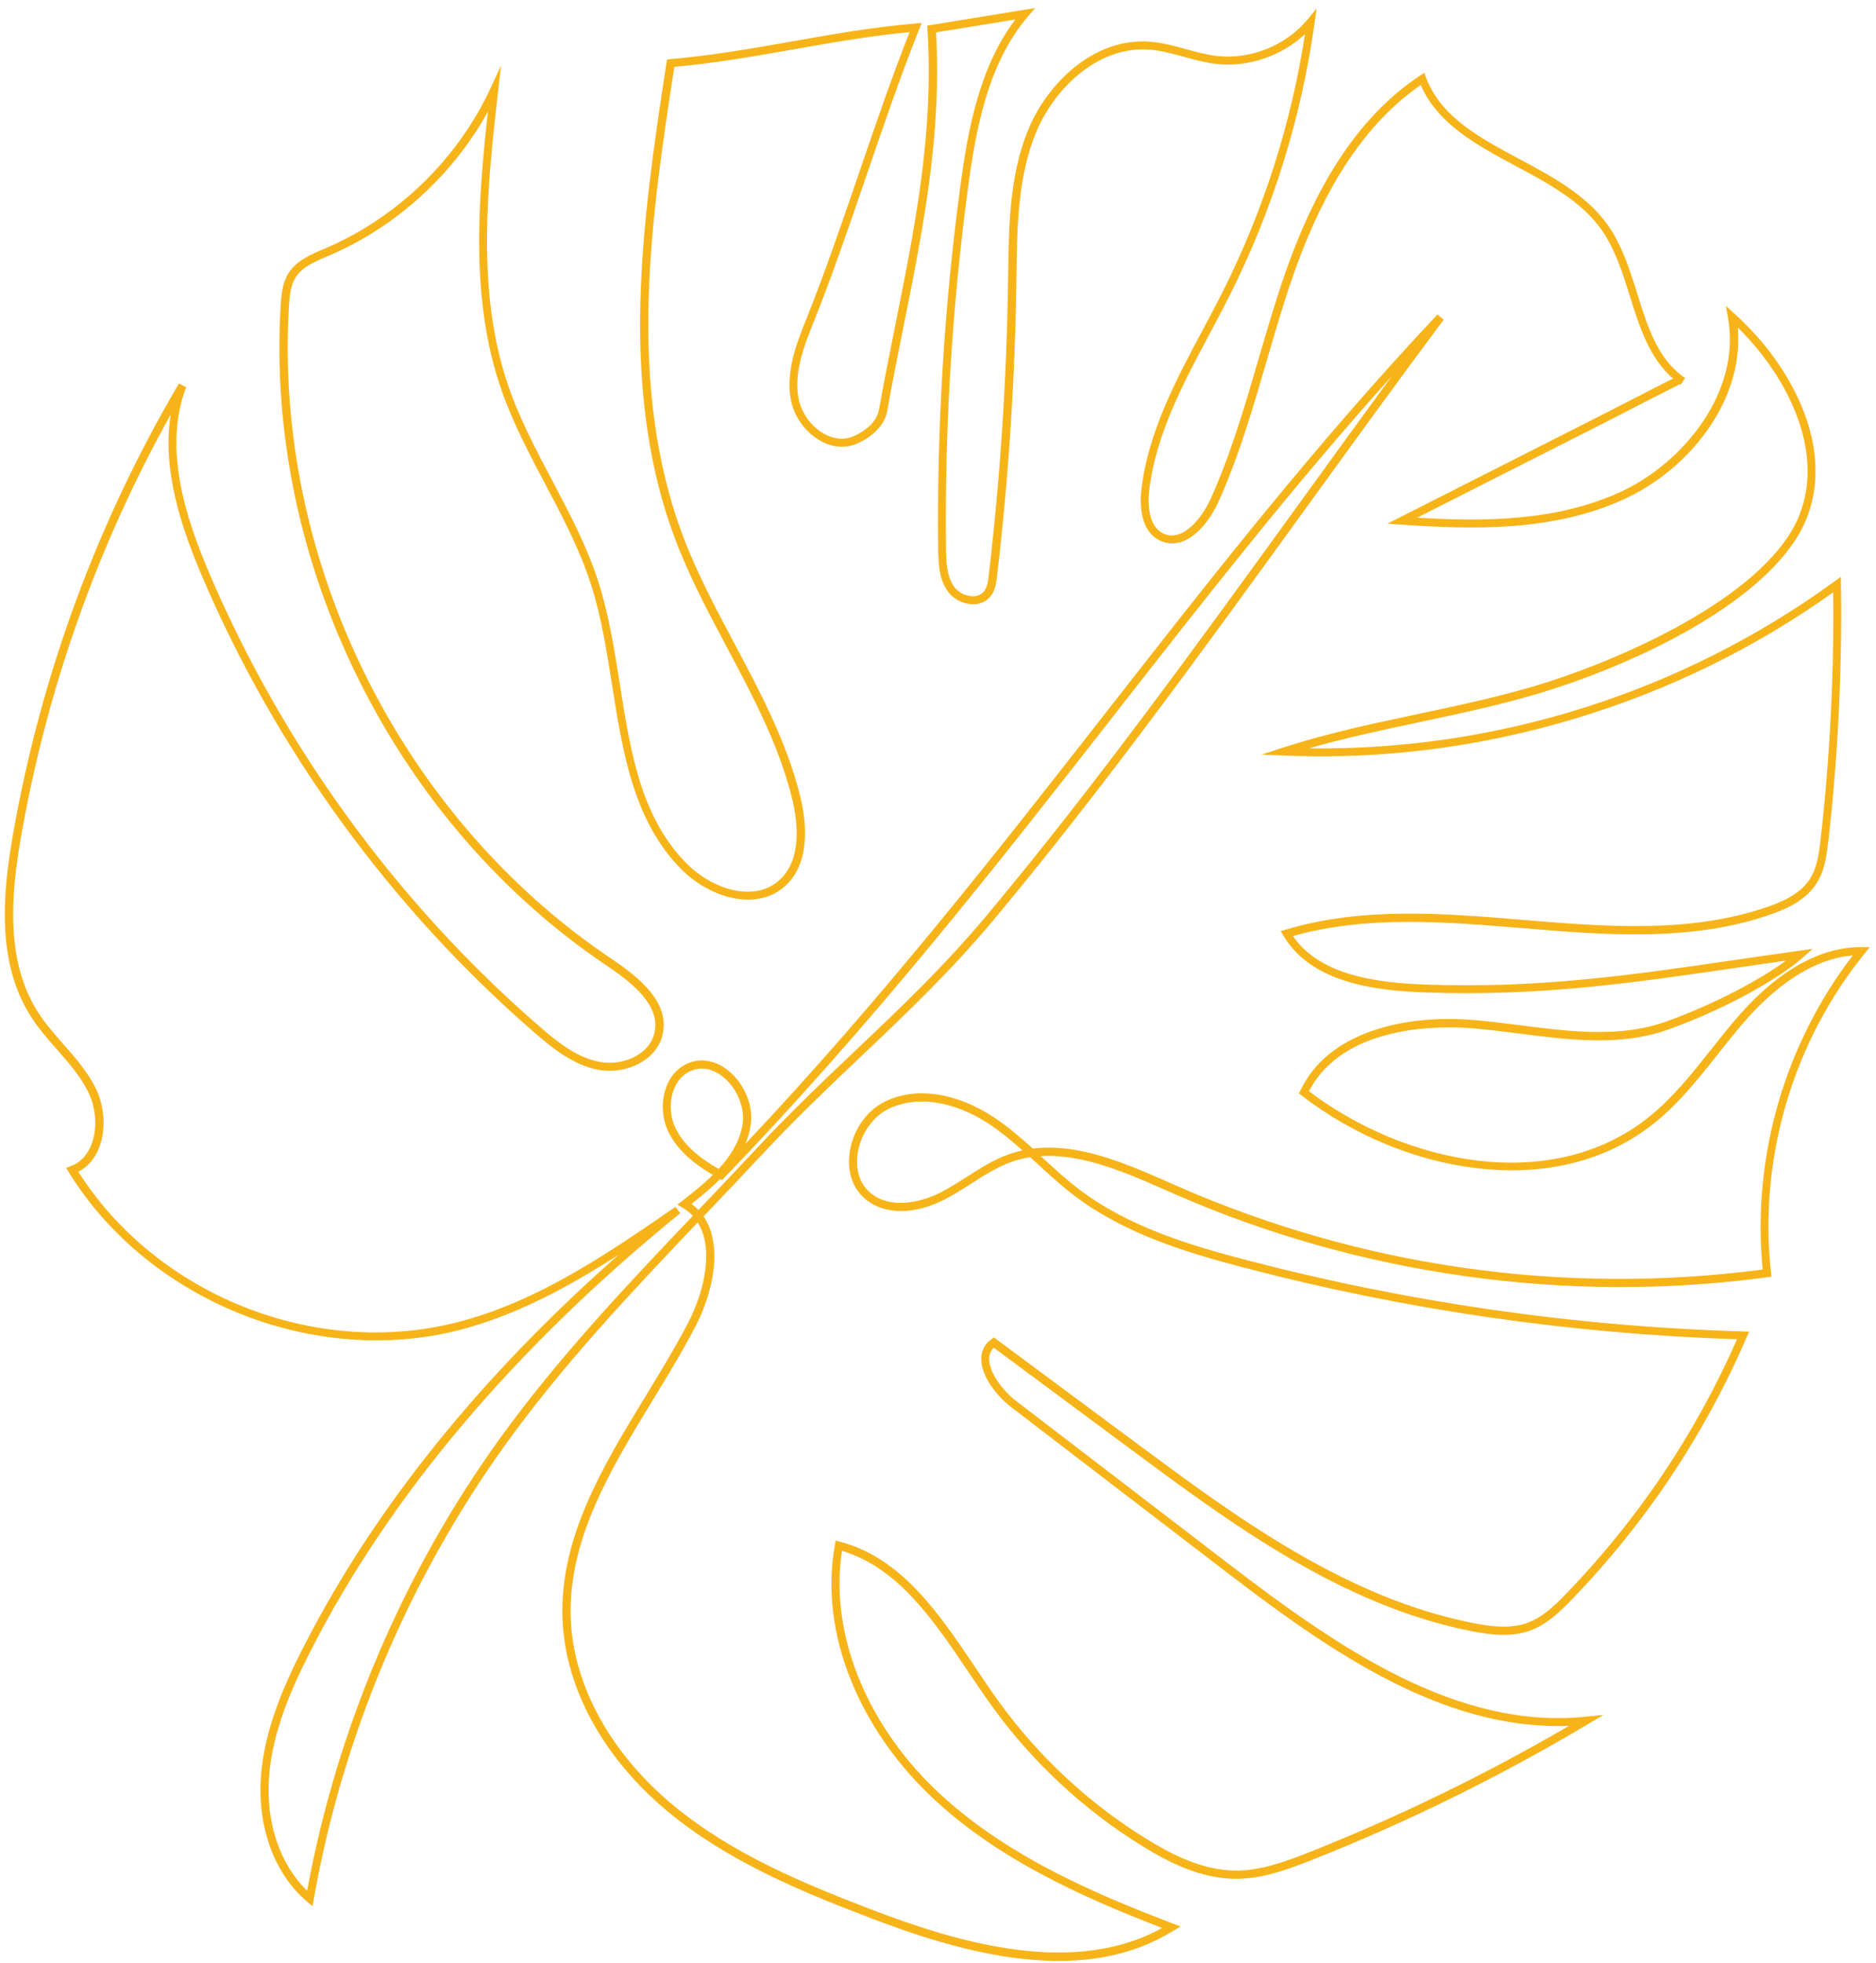 <svg xmlns="http://www.w3.org/2000/svg" width="216" height="226" viewBox="0 0 216 226" fill="none"><path id="Vector" d="M35.991 219.489L35.372 218.968C31.611 215.798 29.616 210.409 30.043 204.551C30.439 199.115 32.721 193.999 34.904 189.717C43.025 173.77 55.227 158.579 71.232 144.469C65.54 148.13 59.352 151.517 52.672 153.196C44.581 155.228 35.604 154.509 27.404 151.167C19.203 147.824 12.282 142.067 7.912 134.957L7.615 134.473L8.146 134.274C9.51 133.765 10.188 132.651 10.519 131.808C11.238 129.966 11.08 127.543 10.111 125.633C9.218 123.868 7.927 122.401 6.563 120.845C5.534 119.674 4.47 118.464 3.608 117.124C-0.432 110.871 0.288 102.889 1.522 95.909C4.763 77.603 11.179 60.194 20.595 44.163L21.433 44.567C18.721 51.666 21.434 59.75 24.097 66.002C32.607 85.962 45.768 104.022 62.153 118.221C64.242 120.034 66.506 121.839 69.177 122.291C71.704 122.72 74.792 121.46 75.357 118.905C76.041 115.817 72.968 113.271 69.866 111.189C57.831 103.1 47.922 91.653 41.218 78.083C34.512 64.51 31.436 49.674 32.313 35.176C32.391 33.883 32.527 32.529 33.242 31.416C34.151 29.999 35.78 29.309 37.217 28.698L37.532 28.562C45.787 25.022 52.692 18.315 56.475 10.161L57.684 7.554L57.36 10.409C56.137 21.237 54.747 33.509 58.559 44.534C59.849 48.268 61.738 51.845 63.568 55.304C65.546 59.05 67.596 62.925 68.91 67.041C70.109 70.795 70.748 74.85 71.366 78.775C72.598 86.591 73.761 93.975 78.948 99.316C81.871 102.327 86.663 103.947 89.617 101.447C92.448 99.055 91.822 94.448 91.195 91.918C89.685 85.799 86.656 80.099 83.721 74.585C81.586 70.572 79.379 66.422 77.748 62.103C74.797 54.297 73.483 45.421 73.731 34.966C73.944 25.98 75.219 17.076 76.742 7.203L76.798 6.838L77.162 6.808C81.961 6.398 86.671 5.569 91.224 4.763C95.8 3.954 100.53 3.121 105.372 2.707L106.127 2.641L105.845 3.345C103.704 8.685 101.705 14.537 99.769 20.194C97.829 25.865 95.826 31.727 93.677 37.09C92.634 39.692 91.337 42.928 91.966 45.984C92.308 47.632 93.493 49.212 94.986 50.003C95.753 50.408 96.935 50.786 98.205 50.259C99.483 49.73 100.939 48.649 101.196 47.205C101.782 43.927 102.439 40.661 103.069 37.503C105.365 26.061 107.53 15.252 106.789 3.371L106.761 2.948L119.184 0.929L118.356 1.897C113.691 7.354 112.341 15.009 111.438 21.753C109.607 35.442 108.759 49.386 108.922 63.194C108.941 64.849 109.028 66.43 109.88 67.585C110.343 68.212 111.188 68.64 111.985 68.649C112.377 68.655 112.928 68.559 113.303 68.079C113.653 67.63 113.755 66.994 113.838 66.274C115.152 55.12 115.9 43.773 116.063 32.547L116.077 31.619C116.153 25.978 116.229 20.147 118.412 14.877C120.551 9.716 125.809 4.36 132.305 4.794C133.764 4.891 135.181 5.28 136.55 5.656C137.697 5.973 138.883 6.297 140.062 6.438C143.936 6.899 148.052 5.255 150.542 2.248L151.589 0.983L151.362 2.608C149.837 13.58 146.538 24.159 141.565 34.054C140.814 35.549 140.009 37.058 139.23 38.517C136.208 44.185 133.085 50.048 132.32 56.415C132.206 57.364 131.987 60.528 133.967 61.437C134.564 61.711 135.173 61.726 135.815 61.483C137.374 60.896 138.719 58.937 139.393 57.437C141.713 52.29 143.325 46.758 144.886 41.407C145.856 38.075 146.861 34.633 148.028 31.299C151.821 20.475 156.884 13.083 163.502 8.705L163.99 8.382L164.195 8.927C165.92 13.48 170.291 15.817 174.914 18.295C178.747 20.349 182.717 22.472 185.172 25.993C186.786 28.307 187.664 31.11 188.513 33.826C189.732 37.722 190.883 41.4 194.023 43.518L193.651 44.074L193.668 44.11C193.668 44.11 193.624 44.132 193.605 44.144L193.504 44.295C193.476 44.278 193.446 44.257 193.42 44.236C191.396 45.251 189.822 46.06 188.302 46.847C187.181 47.427 186.121 47.971 184.899 48.594L163.164 59.61C170.742 60.066 179.215 60.061 186.663 56.605C193.775 53.301 200.502 45.157 198.954 36.568L198.712 35.22L199.726 36.136C203.678 39.711 206.645 44.103 208.08 48.514C209.741 53.611 209.239 58.381 206.63 62.305C201.224 70.439 187.175 76.896 176.787 79.955C172.383 81.253 167.819 82.219 163.407 83.155C159.207 84.046 154.892 84.961 150.692 86.165C172.308 86.473 193.703 79.698 211.225 66.94L211.953 66.41L211.967 67.31C212.113 77.115 211.627 87.024 210.521 96.766C210.304 98.674 210.048 100.371 209.081 101.825C207.807 103.742 205.575 104.702 203.773 105.324C194.656 108.475 184.795 107.657 175.256 106.866C166.441 106.135 157.332 105.382 148.867 107.779C151.977 112.329 158.567 113.157 164.023 113.359C177.085 113.845 187.716 112.29 200.023 110.496C202.329 110.157 204.717 109.81 207.173 109.468L208.698 109.257L207.545 110.28C204.996 112.547 198.869 116.112 192.092 118.538C186.604 120.502 180.682 119.742 174.953 119.009C173.207 118.785 171.405 118.553 169.655 118.406C166.212 118.118 154.786 117.796 150.712 125.644C161.705 133.977 178.582 137.647 189.875 128.598C192.601 126.411 194.831 123.596 196.989 120.872C198.084 119.489 199.214 118.06 200.407 116.718C204.878 111.678 209.686 109.026 214.307 109.053L215.276 109.059L214.668 109.813C206.39 120.061 202.467 133.45 203.91 146.544L203.96 146.997L203.507 147.06C192.013 148.612 180.293 148.571 168.67 146.935C157.05 145.3 145.774 142.11 135.16 137.447L134.308 137.072C129.732 135.054 124.664 132.817 119.831 133.122C119.905 133.189 119.978 133.256 120.048 133.321C121.391 134.553 122.779 135.826 124.242 136.939C129.966 141.292 137.116 143.407 143.371 145.047C162.079 149.958 181.371 152.735 200.705 153.303L201.391 153.322L201.118 153.954C196.261 165.195 189.49 175.359 180.984 184.163C179.595 185.6 178.077 187.063 176.138 187.76C173.977 188.537 171.578 188.231 169.518 187.831C154.524 184.918 141.641 175.363 130.276 166.933L114.429 155.18C114.077 155.517 113.903 155.93 113.893 156.441C113.86 158.033 115.46 160.129 116.982 161.297L141.5 180.09C154.165 189.8 167.765 199.157 182.529 197.669L184.62 197.457L182.813 198.532C172.704 204.556 162.037 209.807 151.103 214.138C148.146 215.309 145.239 216.359 142.171 216.328C138.117 216.289 134.405 214.326 131.626 212.621C124.887 208.49 118.881 202.917 114.25 196.503C113.314 195.204 112.381 193.82 111.481 192.482C107.517 186.59 103.42 180.504 96.949 178.565C95.484 187.809 99.592 198.315 107.75 206.101C115.392 213.392 125.377 217.799 135.032 221.476L135.915 221.813L135.106 222.311C130.322 225.255 124.635 226.314 117.723 225.546C111.162 224.817 104.69 222.561 99.786 220.676C91.983 217.677 83.794 214.279 76.979 208.656C69.513 202.496 65.06 194.384 64.763 186.402C64.415 177.03 69.466 168.74 74.352 160.723C76 158.019 77.703 155.222 79.162 152.441C81.209 148.537 82.181 143.689 80.332 140.757C72.643 148.83 64.766 157.189 58.185 166.346C47.057 181.821 39.427 199.927 36.12 218.702L35.98 219.5L35.991 219.489ZM77.762 138.945L78.321 139.691C59.194 155.243 44.865 172.218 35.736 190.138C33.597 194.337 31.356 199.344 30.974 204.614C30.593 209.847 32.225 214.666 35.364 217.697C38.773 199.08 46.398 181.148 57.442 165.785C64.092 156.537 72.029 148.125 79.771 139.995C79.438 139.636 79.047 139.317 78.588 139.053L77.988 138.703L78.537 138.279C79.799 137.305 81.019 136.324 82.082 135.28C80.11 134.124 77.933 132.509 76.856 130.095C75.712 127.534 76.337 123.78 79.065 122.496C80.561 121.79 82.268 122.041 83.743 123.181C85.741 124.723 86.836 127.427 86.402 129.755C86.274 130.453 86.069 131.108 85.799 131.734C101.639 114.931 114.723 98.178 127.405 81.95C139.828 66.049 151.56 51.03 165.509 36.208L166.224 36.807C160.951 43.873 155.554 51.339 150.331 58.552C138.737 74.573 126.752 91.141 114.355 105.974C109.439 111.854 104.446 116.597 99.158 121.621C95.467 125.128 91.649 128.751 87.89 132.782C85.708 135.118 83.466 137.473 81.297 139.75C81.202 139.851 81.109 139.949 81.01 140.049C83.215 143.285 82.233 148.611 80.005 152.862C78.532 155.671 76.822 158.48 75.166 161.196C70.354 169.097 65.379 177.265 65.715 186.353C65.999 194.07 70.328 201.93 77.591 207.922C84.3 213.456 92.408 216.818 100.138 219.792C110.537 223.791 123.676 227.595 133.804 221.988C124.345 218.346 114.638 213.942 107.12 206.766C103.124 202.955 99.975 198.381 98.004 193.541C95.87 188.294 95.221 182.878 96.13 177.881L96.221 177.383L96.709 177.512C103.806 179.374 108.109 185.767 112.266 191.949C113.16 193.282 114.087 194.66 115.017 195.946C119.575 202.26 125.488 207.748 132.123 211.813C134.801 213.454 138.368 215.344 142.192 215.381C145.093 215.41 147.907 214.391 150.774 213.255C161.048 209.184 171.09 204.296 180.649 198.719C174.281 198.967 167.677 197.344 160.541 193.787C153.482 190.267 146.725 185.246 140.949 180.816L116.432 162.022C114.739 160.725 112.936 158.412 112.975 156.405C112.996 155.491 113.403 154.727 114.163 154.189L114.439 153.995L130.848 166.167C142.133 174.539 154.924 184.028 169.712 186.9C171.744 187.294 173.894 187.565 175.838 186.865C177.59 186.237 179.016 184.858 180.33 183.499C188.597 174.94 195.212 165.087 200.002 154.2C180.826 153.585 161.702 150.808 143.148 145.935C136.808 144.27 129.554 142.122 123.695 137.666C122.196 136.529 120.795 135.24 119.436 133.992C119.162 133.74 118.889 133.488 118.611 133.238C117.867 133.356 117.125 133.542 116.396 133.806C114.778 134.392 113.283 135.352 111.832 136.279C110.832 136.919 109.798 137.58 108.716 138.132C105.326 139.853 101.997 139.88 99.81 138.206C98.315 137.059 97.577 135.18 97.784 133.045C98.044 130.384 99.642 127.953 101.861 126.85C105.389 125.095 110.086 125.768 114.435 128.65C116.039 129.711 117.506 130.971 118.918 132.249C124.235 131.579 129.749 134.012 134.705 136.196L135.558 136.571C156.73 145.867 180.026 149.187 202.955 146.174C202.317 139.804 202.95 133.13 204.793 126.839C206.584 120.732 209.529 114.934 213.334 110.009C208.27 110.424 203.938 114.155 201.128 117.32C199.957 118.642 198.831 120.059 197.746 121.434C195.559 124.2 193.295 127.059 190.483 129.309C185.096 133.624 178.071 135.426 170.169 134.522C163.011 133.701 155.797 130.721 149.861 126.131L149.562 125.9L149.726 125.558C151.271 122.326 154.123 119.992 158.202 118.623C162.424 117.206 166.817 117.203 169.76 117.451C171.531 117.602 173.345 117.834 175.102 118.058C180.72 118.779 186.527 119.524 191.808 117.633C197.491 115.599 202.694 112.768 205.642 110.606C203.778 110.871 201.959 111.136 200.186 111.395C187.835 113.201 177.166 114.756 164.019 114.271C158.125 114.051 150.95 113.109 147.766 107.724L147.464 107.213L148.034 107.042C156.837 104.385 166.254 105.164 175.363 105.918C184.804 106.702 194.565 107.508 203.499 104.423C205.161 103.85 207.212 102.971 208.334 101.289C209.184 100.011 209.422 98.427 209.623 96.644C210.689 87.238 211.178 77.673 211.073 68.199C202.123 74.593 192.157 79.477 181.436 82.714C170.423 86.041 159.121 87.48 147.838 86.995L145.254 86.883L147.716 86.084C152.801 84.434 158.11 83.307 163.245 82.219C167.641 81.288 172.186 80.323 176.556 79.036C184.799 76.61 200.251 70.239 205.883 61.766C211.014 54.051 206.598 44.121 200.08 37.706C200.416 41.425 199.387 45.239 197.067 48.813C194.679 52.49 191.134 55.552 187.086 57.431C178.878 61.242 169.539 60.967 161.429 60.412L159.739 60.297L184.512 47.739C185.732 47.12 186.789 46.575 187.909 45.998C189.329 45.266 190.793 44.512 192.634 43.586C189.89 41.225 188.758 37.602 187.657 34.091C186.828 31.446 185.972 28.71 184.44 26.514C182.111 23.175 178.246 21.106 174.506 19.104C170.104 16.748 165.558 14.316 163.575 9.789C157.363 14.089 152.571 21.228 148.938 31.593C147.78 34.9 146.779 38.333 145.814 41.651C144.246 47.034 142.625 52.6 140.278 57.805C139.492 59.549 138 61.654 136.176 62.34C135.299 62.668 134.436 62.644 133.61 62.27C131.125 61.133 131.252 57.71 131.426 56.29C132.214 49.748 135.378 43.81 138.439 38.063C139.214 36.606 140.016 35.103 140.763 33.622C145.47 24.256 148.661 14.274 150.256 3.927C147.545 6.466 143.663 7.792 139.979 7.353C138.731 7.206 137.509 6.866 136.33 6.545C134.944 6.163 133.636 5.805 132.268 5.713C126.234 5.31 121.317 10.359 119.302 15.22C117.187 20.324 117.109 26.065 117.038 31.618L117.024 32.545C116.861 43.805 116.112 55.185 114.794 66.372C114.715 67.038 114.608 67.955 114.066 68.646C113.59 69.256 112.854 69.585 112.001 69.576C110.911 69.562 109.795 68.994 109.161 68.132C108.145 66.753 108.04 65.013 108.02 63.197C107.859 49.342 108.708 35.352 110.546 21.622C111.414 15.127 112.7 7.796 116.907 2.243L107.774 3.729C108.445 15.562 106.291 26.308 104.013 37.678C103.38 40.833 102.726 44.091 102.143 47.36C101.817 49.174 100.095 50.487 98.589 51.112C97.337 51.631 95.914 51.527 94.579 50.82C92.85 49.905 91.476 48.077 91.084 46.166C90.394 42.835 91.75 39.451 92.84 36.736C94.982 31.396 96.981 25.544 98.916 19.886C100.77 14.465 102.684 8.867 104.729 3.698C100.191 4.129 95.735 4.912 91.421 5.674C86.96 6.46 82.352 7.276 77.641 7.699C74.992 24.883 72.061 44.311 78.653 61.762C80.263 66.021 82.456 70.147 84.578 74.134C87.536 79.697 90.596 85.449 92.134 91.682C92.81 94.423 93.464 99.43 90.251 102.149C86.881 105 81.535 103.273 78.312 99.956C72.92 94.403 71.679 86.528 70.478 78.91C69.866 75.021 69.23 71 68.052 67.316C66.762 63.28 64.736 59.443 62.775 55.733C60.93 52.242 59.023 48.633 57.707 44.83C54.129 34.472 55.044 23.127 56.178 12.854C52.134 20.164 45.598 26.123 37.929 29.412L37.61 29.547C36.234 30.131 34.811 30.736 34.055 31.912C33.462 32.836 33.346 34.003 33.272 35.223C31.495 64.538 46.075 94.05 70.414 110.406C73.774 112.664 77.102 115.463 76.295 119.098C75.613 122.171 71.998 123.702 69.049 123.205C66.138 122.714 63.76 120.82 61.57 118.921C45.077 104.628 31.833 86.454 23.268 66.362C20.96 60.943 18.617 54.169 19.657 47.726C11.262 62.799 5.483 79.043 2.469 96.067C1.262 102.87 0.552 110.632 4.418 116.612C5.246 117.892 6.285 119.077 7.293 120.222C8.64 121.754 10.028 123.337 10.974 125.206C12.054 127.342 12.227 130.064 11.418 132.143C10.925 133.411 10.099 134.361 9.02 134.918C18.009 149.083 36.189 156.379 52.474 152.289C61.862 149.929 69.957 144.346 77.788 138.946L77.762 138.945ZM79.621 138.619C79.912 138.832 80.177 139.065 80.412 139.319C80.478 139.249 80.546 139.179 80.612 139.109C82.781 136.832 85.022 134.48 87.199 132.147C90.98 128.097 94.805 124.462 98.507 120.947C103.777 115.943 108.753 111.217 113.631 105.379C126.005 90.572 137.985 74.017 149.568 58.007C153.083 53.145 156.683 48.171 160.268 43.281C148.853 55.998 138.744 68.938 128.132 82.524C114.623 99.814 100.655 117.694 83.378 135.62L83.129 135.876L82.919 135.762C81.925 136.758 80.795 137.696 79.618 138.617L79.621 138.619ZM81.907 123.228C81.216 122.988 80.367 122.916 79.455 123.344C77.216 124.399 76.733 127.55 77.699 129.717C78.709 131.978 80.848 133.501 82.745 134.594C84.113 133.112 85.124 131.492 85.478 129.586C85.842 127.621 84.869 125.239 83.165 123.923C82.862 123.691 82.428 123.409 81.904 123.227L81.907 123.228ZM110.15 127.553C107.292 126.559 104.506 126.585 102.265 127.699C100.361 128.647 98.928 130.837 98.706 133.146C98.529 134.979 99.119 136.515 100.371 137.473C102.601 139.181 105.925 138.507 108.289 137.305C109.33 136.776 110.345 136.126 111.326 135.498C112.82 134.542 114.363 133.554 116.074 132.934C116.623 132.737 117.177 132.579 117.729 132.458C116.512 131.378 115.253 130.332 113.908 129.439C112.668 128.616 111.402 127.986 110.151 127.55L110.15 127.553Z" fill="#F7B419"></path></svg>